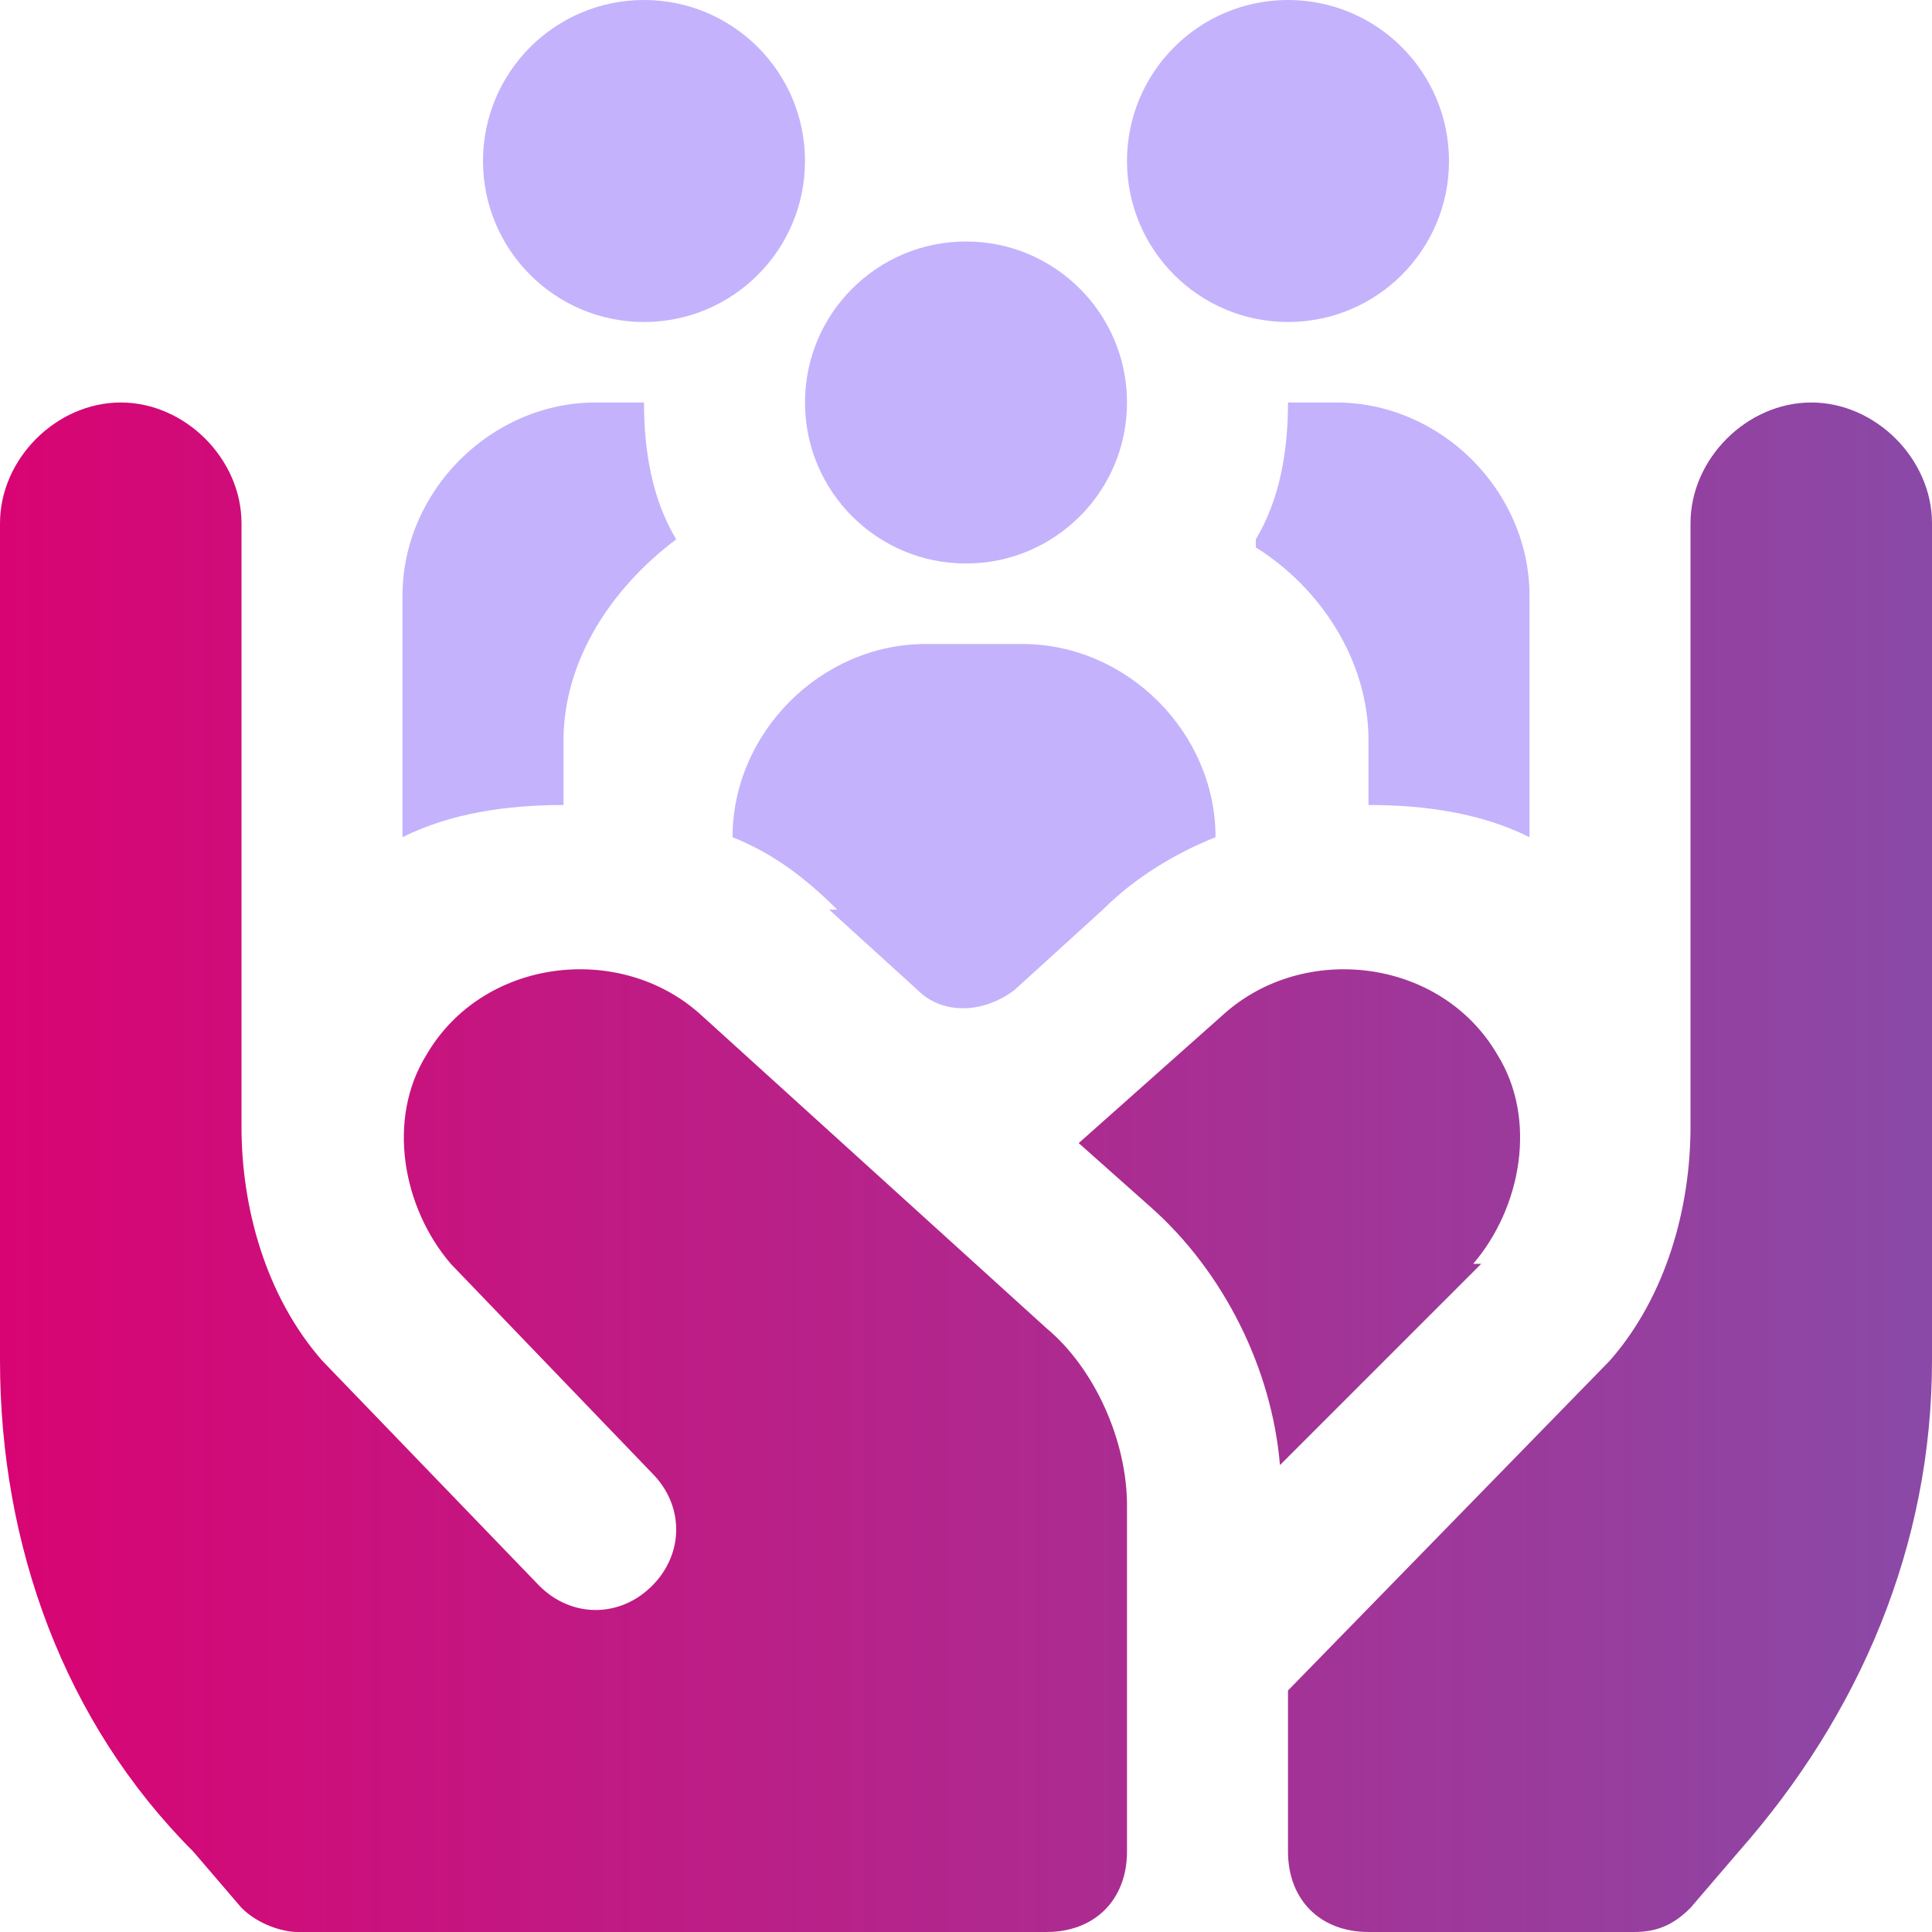 <?xml version="1.0" encoding="UTF-8"?> <svg xmlns="http://www.w3.org/2000/svg" xmlns:xlink="http://www.w3.org/1999/xlink" version="1.1" viewBox="0 0 24 24"><defs><style> .cls-1 { fill: url(#Dégradé_sans_nom_2); } .cls-2 { fill: url(#Dégradé_sans_nom_2-3); } .cls-3 { fill: url(#Dégradé_sans_nom_2-2); } .cls-4 { fill: #c5b2fc; } </style><linearGradient id="Dégradé_sans_nom_2" data-name="Dégradé sans nom 2" x1="-1" y1="15.1" x2="24.6" y2="15.1" gradientUnits="userSpaceOnUse"><stop offset="0" stop-color="#dc0171"></stop><stop offset="1" stop-color="#884ba8"></stop></linearGradient><linearGradient id="Dégradé_sans_nom_2-2" data-name="Dégradé sans nom 2" y1="14.5" y2="14.5" xlink:href="#Dégradé_sans_nom_2"></linearGradient><linearGradient id="Dégradé_sans_nom_2-3" data-name="Dégradé sans nom 2" y1="14.5" y2="14.5" xlink:href="#Dégradé_sans_nom_2"></linearGradient></defs><g><g id="Calque_1"><g id="Layer_1"><path class="cls-4" d="M15.6,6.7c.3-.5.4-1.1.4-1.7h.6c1.3,0,2.4,1.1,2.4,2.4v3c-.6-.3-1.3-.4-2-.4v-.8c0-1-.6-1.9-1.4-2.4h0Z"></path><path class="cls-4" d="M7,10v-.8c0-1,.6-1.9,1.4-2.5-.3-.5-.4-1.1-.4-1.7h-.6c-1.3,0-2.4,1.1-2.4,2.4v3h0c.6-.3,1.3-.4,2-.4Z"></path><path class="cls-4" d="M10.3,11.3l1.1,1c.3.3.8.3,1.2,0l1.1-1c.4-.4.9-.7,1.4-.9h0c0-1.3-1.1-2.4-2.4-2.4h-1.2c-1.3,0-2.4,1.1-2.4,2.4h0c.5.2.9.5,1.3.9h-.1Z"></path><circle class="cls-4" cx="8" cy="2" r="2"></circle><circle class="cls-4" cx="12" cy="5" r="2"></circle><circle class="cls-4" cx="16" cy="2" r="2"></circle><path class="cls-1" d="M18.4,15.7l-2.5,2.5c-.1-1.2-.7-2.4-1.6-3.2l-.9-.8,1.8-1.6c1-.9,2.7-.7,3.4.5.5.8.3,1.9-.3,2.6h0Z"></path><path class="cls-3" d="M22.5,5c-.8,0-1.5.7-1.5,1.5v7.5h0c0,1-.3,2.1-1,2.9l-4,4.1v2c0,.6.4,1,1,1h3.3c.3,0,.5-.1.7-.3l.6-.7c1.5-1.7,2.4-3.8,2.4-6.1V6.5c0-.8-.7-1.5-1.5-1.5Z"></path><path class="cls-2" d="M13,16.5l-4.3-3.9c-1-.9-2.7-.7-3.4.5-.5.8-.3,1.9.3,2.6l2.5,2.6c.4.4.4,1,0,1.4h0c-.4.4-1,.4-1.4,0l-2.7-2.8c-.7-.8-1-1.9-1-2.9h0v-7.5c0-.8-.7-1.5-1.5-1.5s-1.5.7-1.5,1.5v10.4c0,2.3.8,4.5,2.4,6.1l.6.7c.2.2.5.3.7.3h9.3c.6,0,1-.4,1-1v-4.3c0-.8-.4-1.7-1-2.2h0Z"></path></g></g></g></svg> 